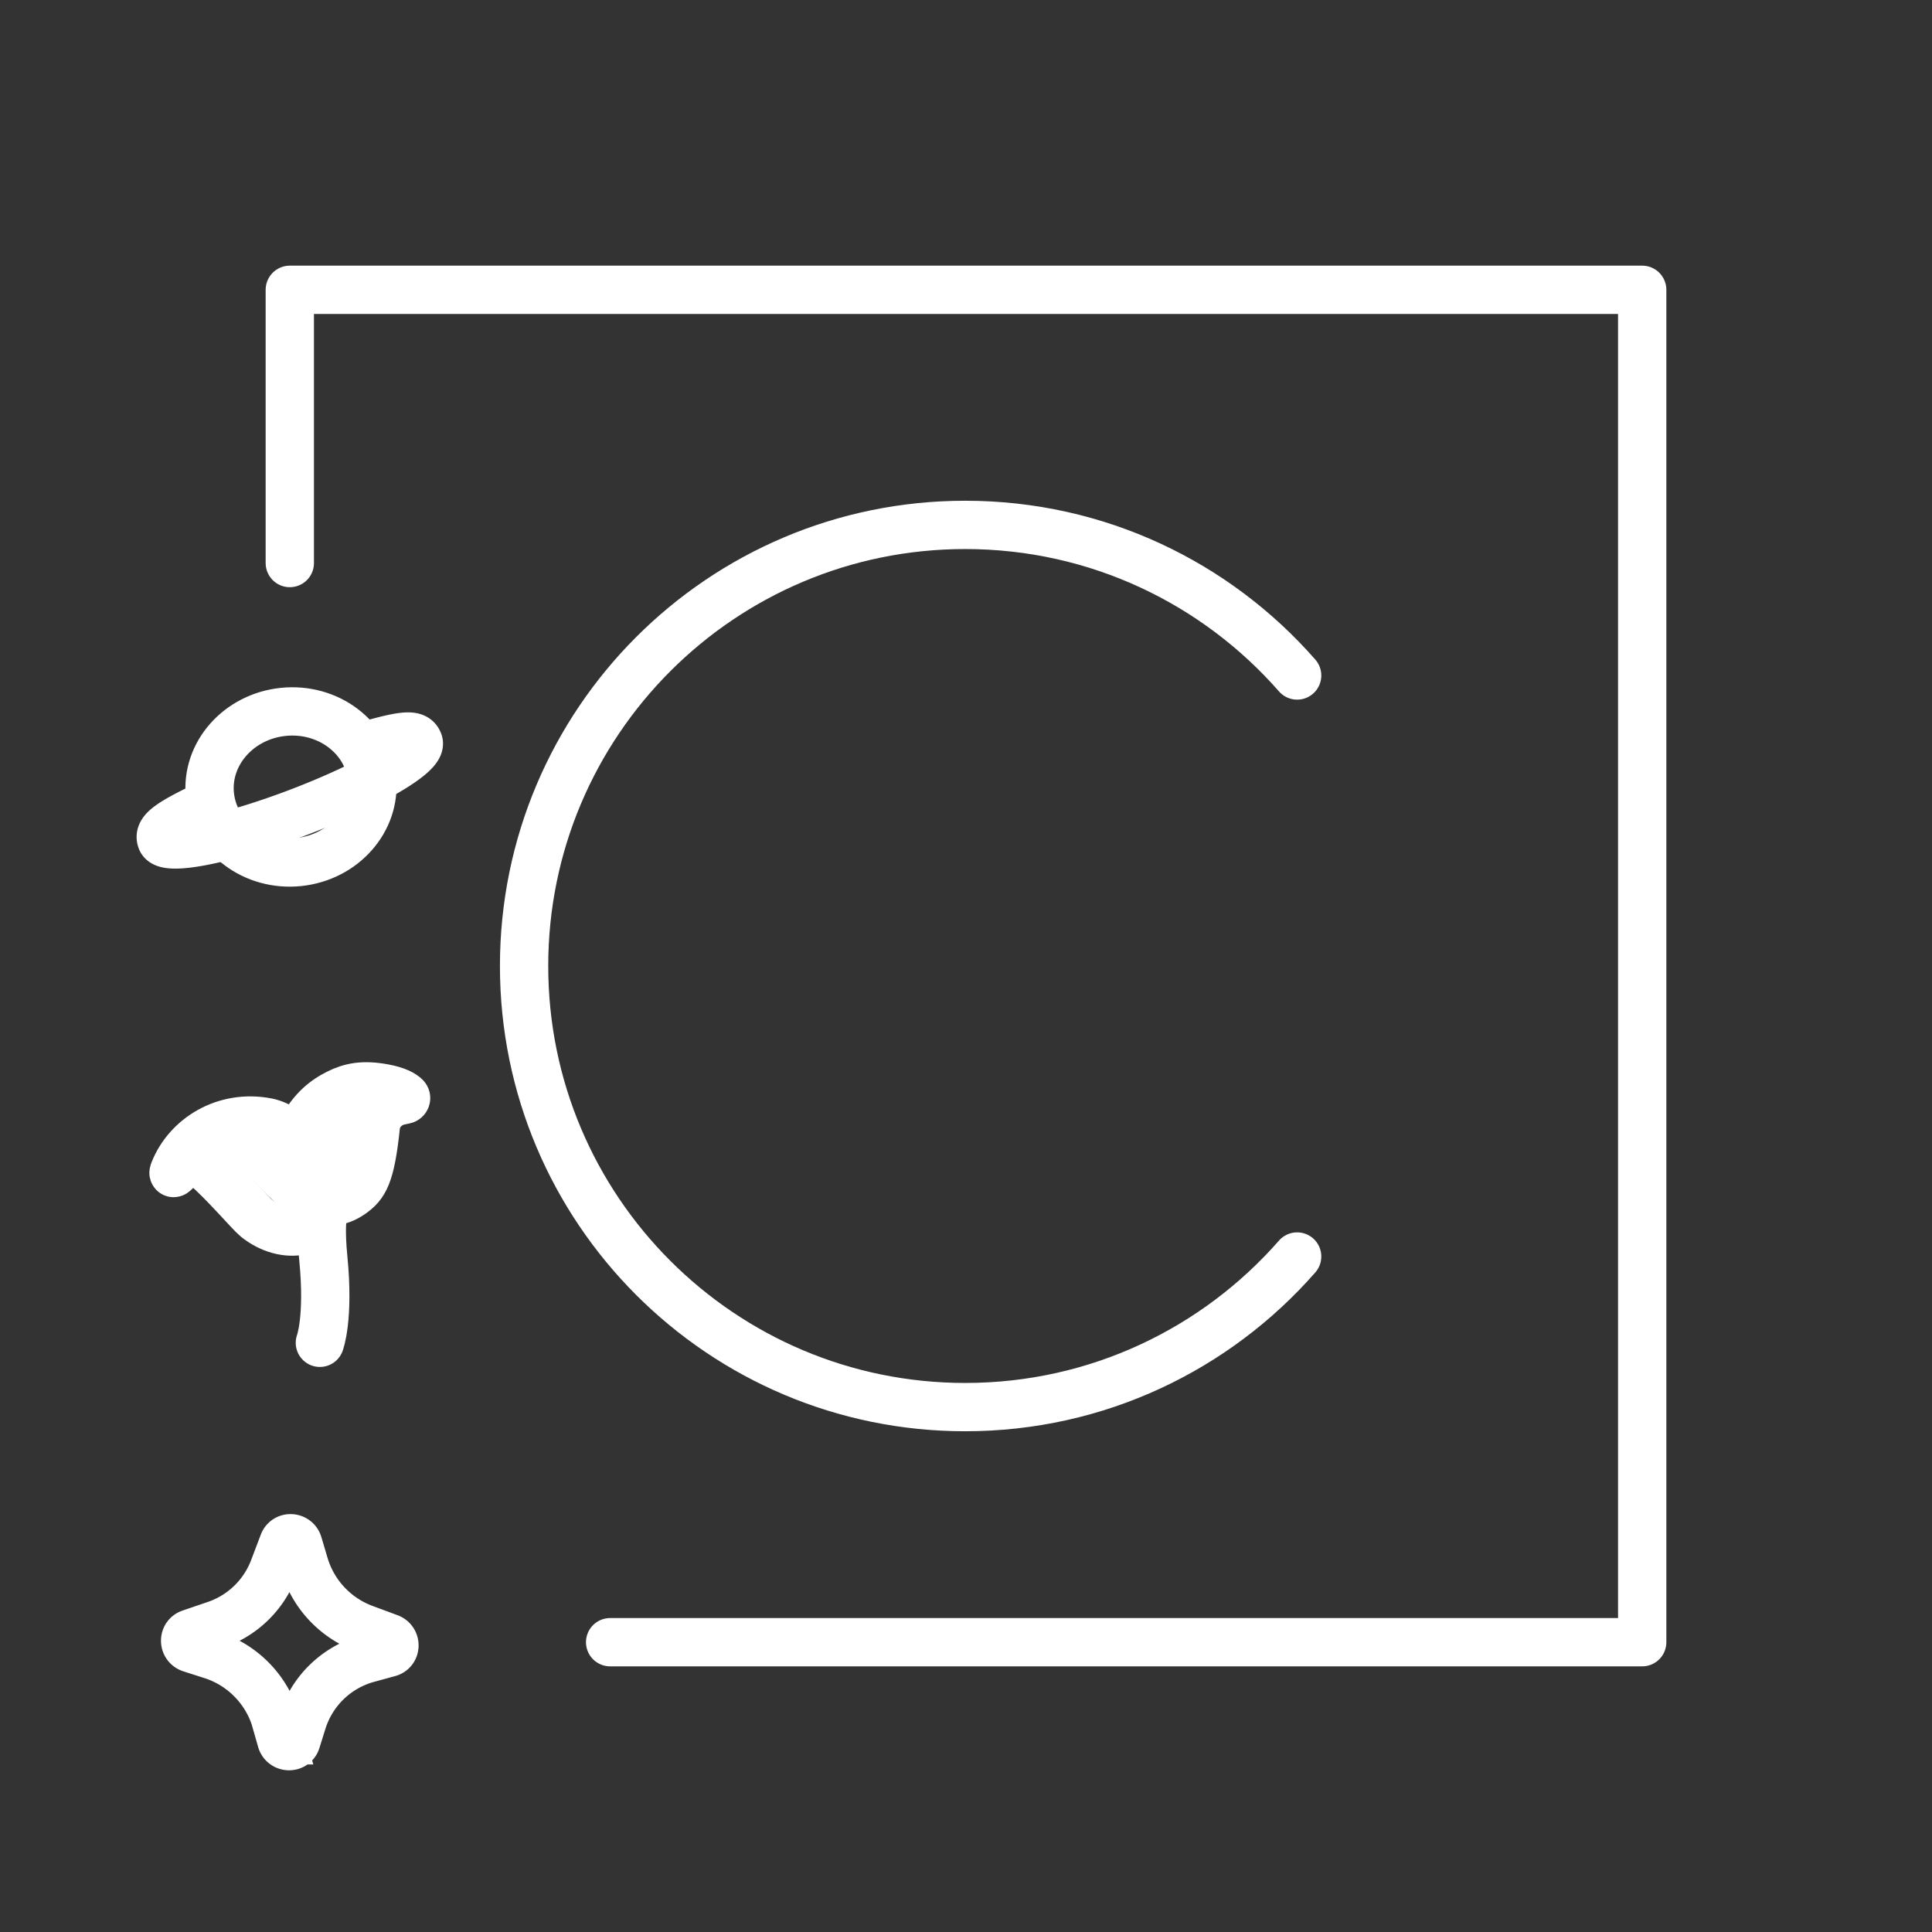 <svg xmlns="http://www.w3.org/2000/svg" viewBox="0 0 600 600" width="1em" height="1em"
     stroke="#fff">
    <rect x="0" y="0" width="600" height="600" fill="#333333" stroke="none"/>
    <g stroke-width="15">
        <path fill="none" stroke-linecap="round" stroke-miterlimit="10"
              d="M402.84 209.78c-25.11-28.67-61.98-46.77-103.09-46.77-75.66 0-136.99 61.33-136.99 136.99s61.33 136.99 136.99 136.99c41.1 0 77.98-18.1 103.09-46.77"></path>
        <path fill="none" stroke-linecap="round" stroke-linejoin="round"
              d="M90 174.86V90h420v420H189.48"></path>
    </g>
    <g fill="none" stroke-miterlimit="10" stroke-width="15">
        <path d="m87.38 540.46-1.65-5.83c-2.76-9.75-10.29-17.53-19.94-20.62l-6.55-2.1c-2.25-.72-2.35-3.87-.14-4.63l7.85-2.68a29.464 29.464 0 0 0 18.06-17.46l3-7.9c.82-2.16 3.94-1.98 4.61.27l1.92 6.45c2.71 9.13 9.62 16.5 18.55 19.81l7.77 2.88c2.23.83 2.17 4.01-.1 4.63l-6.53 1.79c-9.73 2.67-17.36 10.06-20.36 19.69l-1.83 5.86c-.72 2.3-4 2.18-4.67-.16ZM111.33 232.25c14.17-4.19 17.65-4.45 18.67-1.76 1.39 3.67-15.36 13.44-37.42 21.83s-41.08 12.21-42.47 8.54c-1.05-2.75 2.16-5.31 16.12-11.77"></path>
        <ellipse cx="90.36" cy="244.4" rx="25.31" ry="23.44"
                 transform="rotate(-5.82 90.338 244.327)"></ellipse>
        <path d="M101.65 371.69c-.82 12.15-13.38 13.6-22.12 6.54-1.86-1.5-10.06-11.18-15.95-16.16-5.71-4.82-10.85 4.91-9.47 1.48 4.08-10.16 15.58-17.63 28.88-15.04 7.13 1.39 19.4 12.24 18.66 23.18Z"></path>
        <path d="M123.39 339.53c-17.25-.15-15.88 11.83-23.51 23.76l-7.56-9.63c3.69-8.7 8.64-12.14 12.57-14.11s7.83-2.83 14.39-1.6c4.12.77 5.92 1.93 6.68 2.69.32.32.14.83-.31.92l-1.42.29c-4.04.83-7.07 3.99-7.51 7.85v.03c-1.62 15.49-3.59 18.32-7.65 21.15s-7.03 2.09-7.03 2.09l.31-.19c-.35-.53-.86.09-.86.09-3.91.86-7.69-1.97-10.35-4.38-7.75-7.05-9.98-11.09-14.75-12.98-5.59-2.22-11.39-.08-19.78 4.81"></path>
        <path stroke-linecap="round"
              d="M102.24 372.87s-3.55.37-1.83 17.94c1.83 18.69-1.07 26.21-1.07 26.21"></path>
    </g>
</svg>
